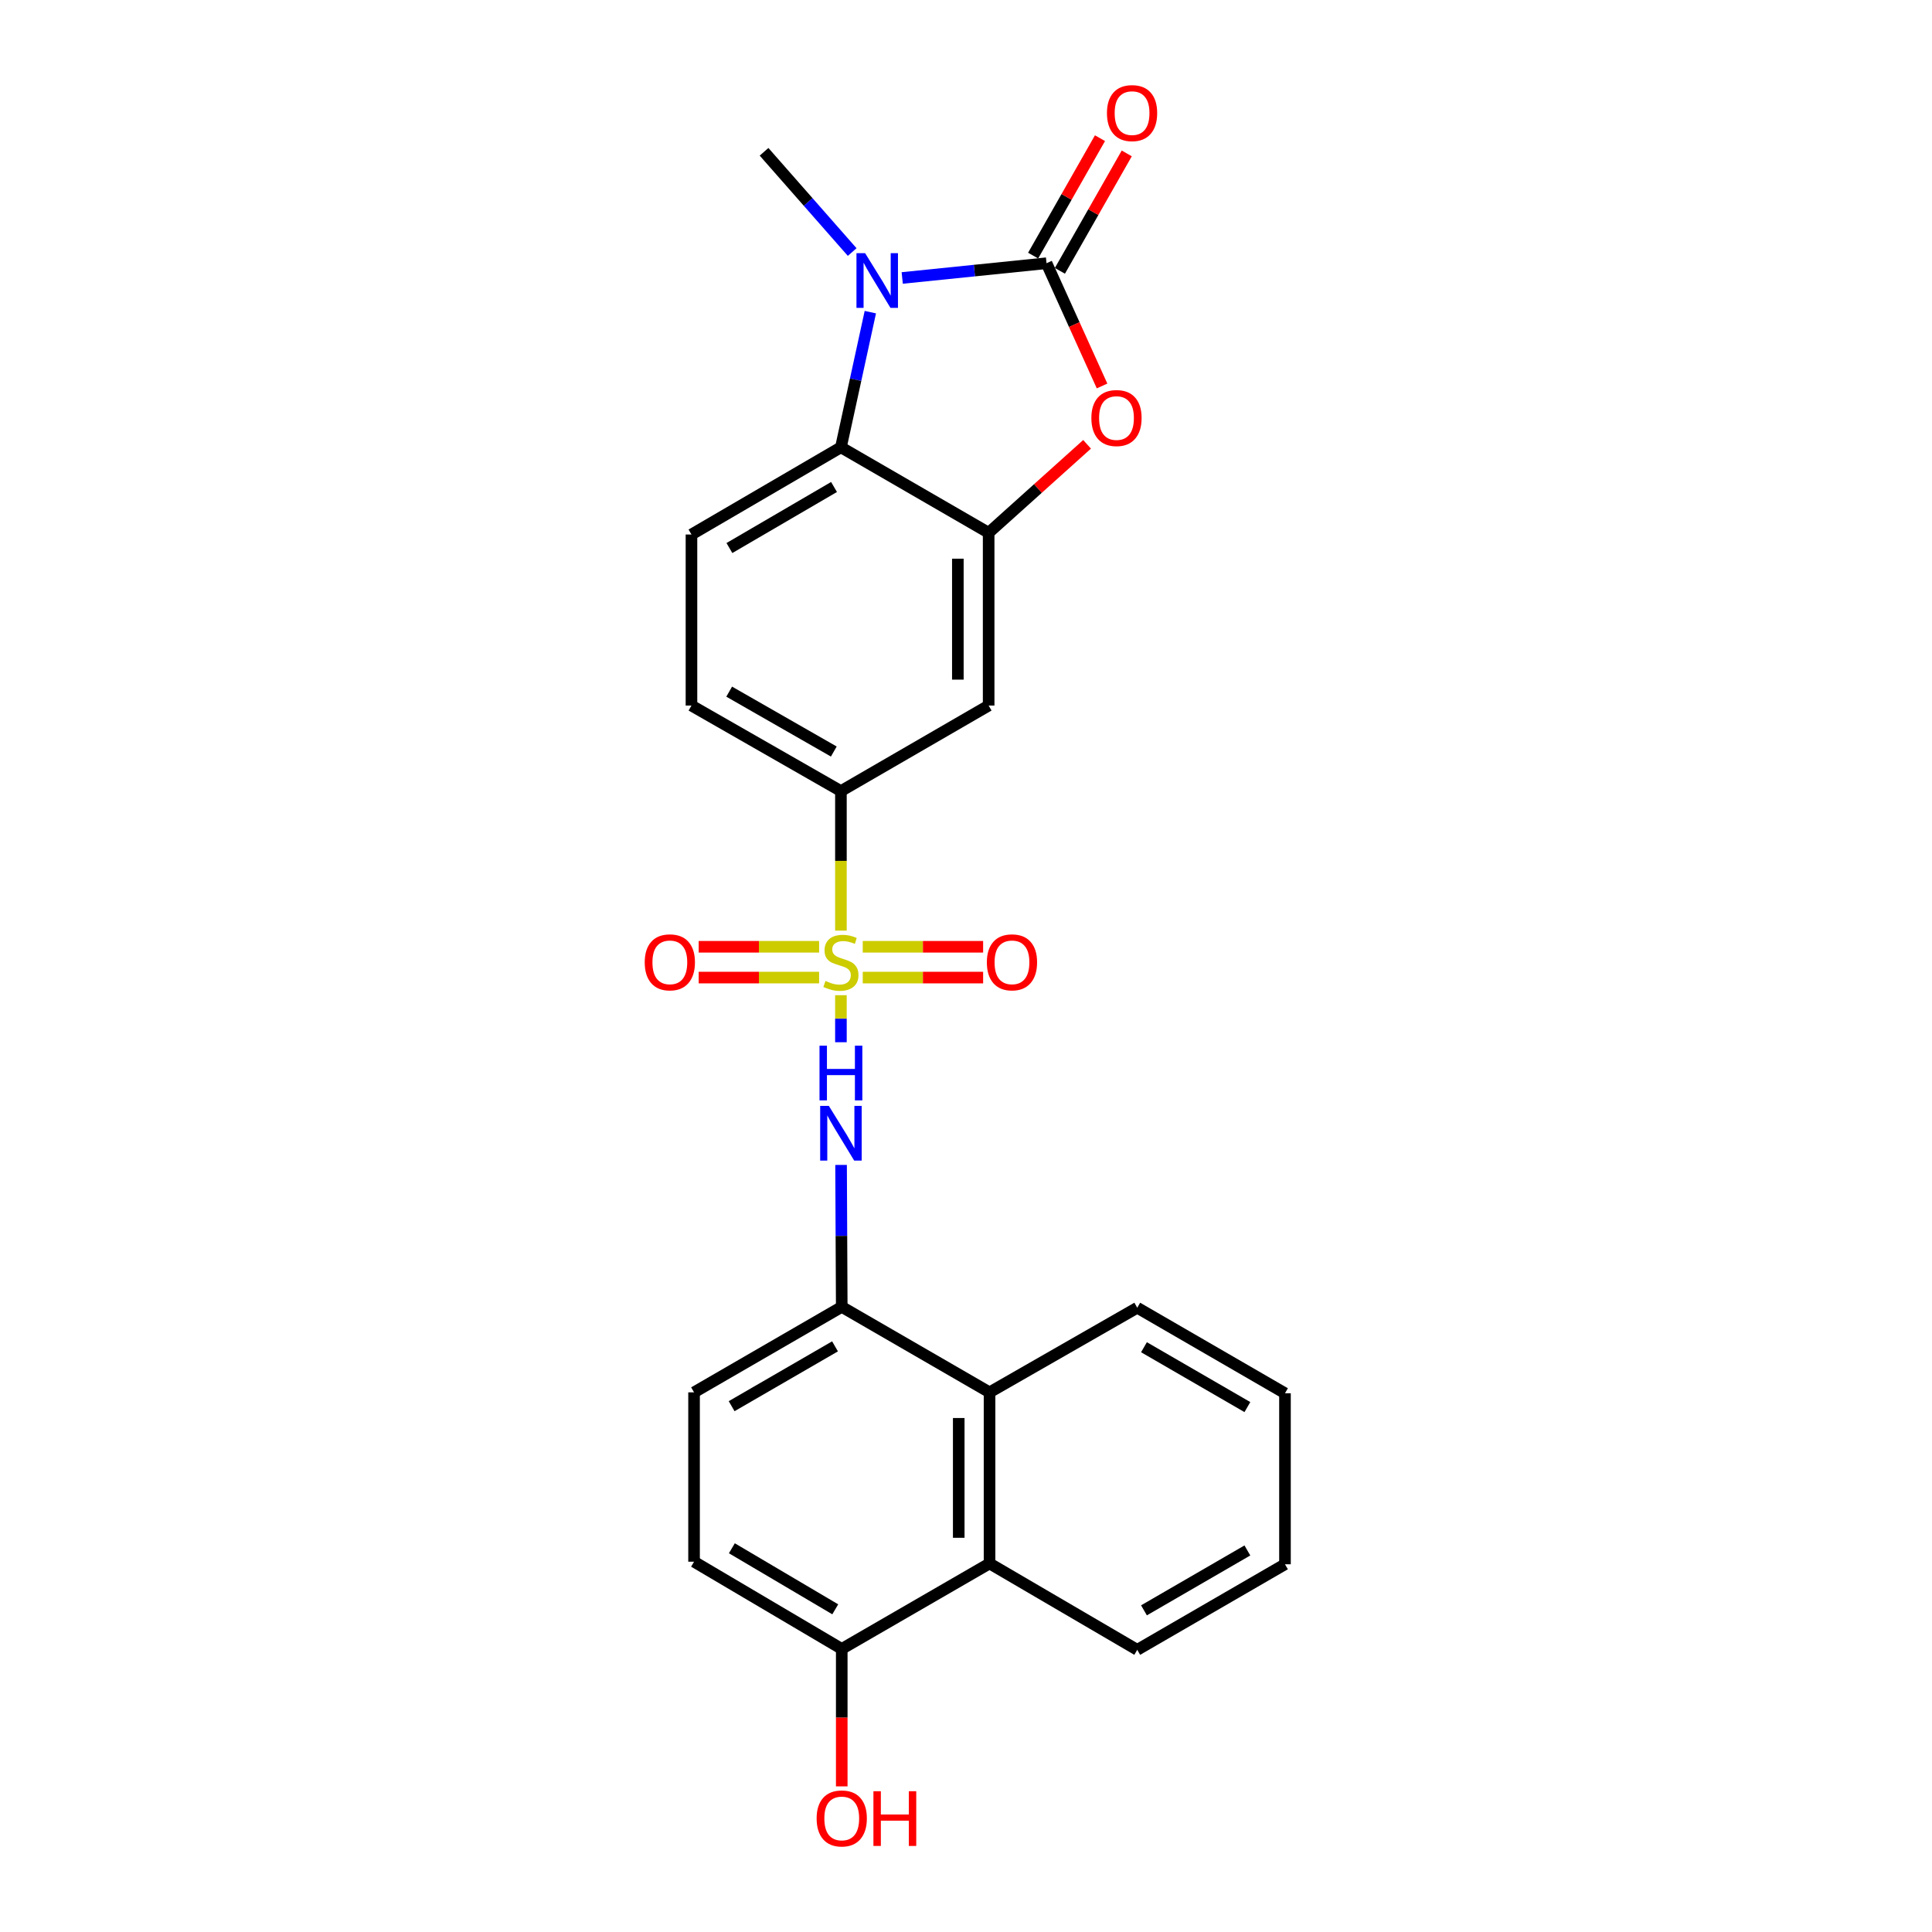<?xml version='1.0' encoding='iso-8859-1'?>
<svg version='1.1' baseProfile='full'
              xmlns='http://www.w3.org/2000/svg'
                      xmlns:rdkit='http://www.rdkit.org/xml'
                      xmlns:xlink='http://www.w3.org/1999/xlink'
                  xml:space='preserve'
width='1000px' height='1000px' viewBox='0 0 1000 1000'>
<!-- END OF HEADER -->
<rect style='opacity:1.0;fill:#FFFFFF;stroke:none' width='1000' height='1000' x='0' y='0'> </rect>
<path class='bond-5' d='M 435.26,515.113 L 435.26,527.285' style='fill:none;fill-rule:evenodd;stroke:#CCCC00;stroke-width:6px;stroke-linecap:butt;stroke-linejoin:miter;stroke-opacity:1' />
<path class='bond-5' d='M 435.26,527.285 L 435.26,539.457' style='fill:none;fill-rule:evenodd;stroke:#0000FF;stroke-width:6px;stroke-linecap:butt;stroke-linejoin:miter;stroke-opacity:1' />
<path class='bond-6' d='M 435.26,481.686 L 435.26,445.577' style='fill:none;fill-rule:evenodd;stroke:#CCCC00;stroke-width:6px;stroke-linecap:butt;stroke-linejoin:miter;stroke-opacity:1' />
<path class='bond-6' d='M 435.26,445.577 L 435.26,409.467' style='fill:none;fill-rule:evenodd;stroke:#000000;stroke-width:6px;stroke-linecap:butt;stroke-linejoin:miter;stroke-opacity:1' />
<path class='bond-11' d='M 446.554,505.991 L 477.709,505.991' style='fill:none;fill-rule:evenodd;stroke:#CCCC00;stroke-width:6px;stroke-linecap:butt;stroke-linejoin:miter;stroke-opacity:1' />
<path class='bond-11' d='M 477.709,505.991 L 508.864,505.991' style='fill:none;fill-rule:evenodd;stroke:#FF0000;stroke-width:6px;stroke-linecap:butt;stroke-linejoin:miter;stroke-opacity:1' />
<path class='bond-11' d='M 446.554,490.049 L 477.709,490.049' style='fill:none;fill-rule:evenodd;stroke:#CCCC00;stroke-width:6px;stroke-linecap:butt;stroke-linejoin:miter;stroke-opacity:1' />
<path class='bond-11' d='M 477.709,490.049 L 508.864,490.049' style='fill:none;fill-rule:evenodd;stroke:#FF0000;stroke-width:6px;stroke-linecap:butt;stroke-linejoin:miter;stroke-opacity:1' />
<path class='bond-12' d='M 423.967,490.049 L 392.803,490.049' style='fill:none;fill-rule:evenodd;stroke:#CCCC00;stroke-width:6px;stroke-linecap:butt;stroke-linejoin:miter;stroke-opacity:1' />
<path class='bond-12' d='M 392.803,490.049 L 361.639,490.049' style='fill:none;fill-rule:evenodd;stroke:#FF0000;stroke-width:6px;stroke-linecap:butt;stroke-linejoin:miter;stroke-opacity:1' />
<path class='bond-12' d='M 423.967,505.991 L 392.803,505.991' style='fill:none;fill-rule:evenodd;stroke:#CCCC00;stroke-width:6px;stroke-linecap:butt;stroke-linejoin:miter;stroke-opacity:1' />
<path class='bond-12' d='M 392.803,505.991 L 361.639,505.991' style='fill:none;fill-rule:evenodd;stroke:#FF0000;stroke-width:6px;stroke-linecap:butt;stroke-linejoin:miter;stroke-opacity:1' />
<path class='bond-0' d='M 541.678,136.245 L 556.05,168.011' style='fill:none;fill-rule:evenodd;stroke:#000000;stroke-width:6px;stroke-linecap:butt;stroke-linejoin:miter;stroke-opacity:1' />
<path class='bond-0' d='M 556.05,168.011 L 570.422,199.778' style='fill:none;fill-rule:evenodd;stroke:#FF0000;stroke-width:6px;stroke-linecap:butt;stroke-linejoin:miter;stroke-opacity:1' />
<path class='bond-14' d='M 548.605,140.188 L 565.906,109.796' style='fill:none;fill-rule:evenodd;stroke:#000000;stroke-width:6px;stroke-linecap:butt;stroke-linejoin:miter;stroke-opacity:1' />
<path class='bond-14' d='M 565.906,109.796 L 583.206,79.403' style='fill:none;fill-rule:evenodd;stroke:#FF0000;stroke-width:6px;stroke-linecap:butt;stroke-linejoin:miter;stroke-opacity:1' />
<path class='bond-14' d='M 534.75,132.301 L 552.051,101.909' style='fill:none;fill-rule:evenodd;stroke:#000000;stroke-width:6px;stroke-linecap:butt;stroke-linejoin:miter;stroke-opacity:1' />
<path class='bond-14' d='M 552.051,101.909 L 569.351,71.516' style='fill:none;fill-rule:evenodd;stroke:#FF0000;stroke-width:6px;stroke-linecap:butt;stroke-linejoin:miter;stroke-opacity:1' />
<path class='bond-26' d='M 541.678,136.245 L 504.333,140.061' style='fill:none;fill-rule:evenodd;stroke:#000000;stroke-width:6px;stroke-linecap:butt;stroke-linejoin:miter;stroke-opacity:1' />
<path class='bond-26' d='M 504.333,140.061 L 466.988,143.877' style='fill:none;fill-rule:evenodd;stroke:#0000FF;stroke-width:6px;stroke-linecap:butt;stroke-linejoin:miter;stroke-opacity:1' />
<path class='bond-1' d='M 450.484,161.568 L 442.872,196.544' style='fill:none;fill-rule:evenodd;stroke:#0000FF;stroke-width:6px;stroke-linecap:butt;stroke-linejoin:miter;stroke-opacity:1' />
<path class='bond-1' d='M 442.872,196.544 L 435.26,231.52' style='fill:none;fill-rule:evenodd;stroke:#000000;stroke-width:6px;stroke-linecap:butt;stroke-linejoin:miter;stroke-opacity:1' />
<path class='bond-19' d='M 441.088,130.458 L 418.281,104.513' style='fill:none;fill-rule:evenodd;stroke:#0000FF;stroke-width:6px;stroke-linecap:butt;stroke-linejoin:miter;stroke-opacity:1' />
<path class='bond-19' d='M 418.281,104.513 L 395.474,78.568' style='fill:none;fill-rule:evenodd;stroke:#000000;stroke-width:6px;stroke-linecap:butt;stroke-linejoin:miter;stroke-opacity:1' />
<path class='bond-2' d='M 562.67,229.976 L 537.197,252.869' style='fill:none;fill-rule:evenodd;stroke:#FF0000;stroke-width:6px;stroke-linecap:butt;stroke-linejoin:miter;stroke-opacity:1' />
<path class='bond-2' d='M 537.197,252.869 L 511.723,275.761' style='fill:none;fill-rule:evenodd;stroke:#000000;stroke-width:6px;stroke-linecap:butt;stroke-linejoin:miter;stroke-opacity:1' />
<path class='bond-3' d='M 511.723,275.761 L 511.723,365.191' style='fill:none;fill-rule:evenodd;stroke:#000000;stroke-width:6px;stroke-linecap:butt;stroke-linejoin:miter;stroke-opacity:1' />
<path class='bond-3' d='M 495.781,289.175 L 495.781,351.776' style='fill:none;fill-rule:evenodd;stroke:#000000;stroke-width:6px;stroke-linecap:butt;stroke-linejoin:miter;stroke-opacity:1' />
<path class='bond-25' d='M 511.723,275.761 L 435.26,231.52' style='fill:none;fill-rule:evenodd;stroke:#000000;stroke-width:6px;stroke-linecap:butt;stroke-linejoin:miter;stroke-opacity:1' />
<path class='bond-4' d='M 435.26,231.52 L 357.903,276.664' style='fill:none;fill-rule:evenodd;stroke:#000000;stroke-width:6px;stroke-linecap:butt;stroke-linejoin:miter;stroke-opacity:1' />
<path class='bond-4' d='M 431.692,252.061 L 377.542,283.662' style='fill:none;fill-rule:evenodd;stroke:#000000;stroke-width:6px;stroke-linecap:butt;stroke-linejoin:miter;stroke-opacity:1' />
<path class='bond-7' d='M 435.338,602.962 L 435.512,639.699' style='fill:none;fill-rule:evenodd;stroke:#0000FF;stroke-width:6px;stroke-linecap:butt;stroke-linejoin:miter;stroke-opacity:1' />
<path class='bond-7' d='M 435.512,639.699 L 435.686,676.436' style='fill:none;fill-rule:evenodd;stroke:#000000;stroke-width:6px;stroke-linecap:butt;stroke-linejoin:miter;stroke-opacity:1' />
<path class='bond-8' d='M 435.26,409.467 L 511.723,365.191' style='fill:none;fill-rule:evenodd;stroke:#000000;stroke-width:6px;stroke-linecap:butt;stroke-linejoin:miter;stroke-opacity:1' />
<path class='bond-16' d='M 435.26,409.467 L 357.903,365.191' style='fill:none;fill-rule:evenodd;stroke:#000000;stroke-width:6px;stroke-linecap:butt;stroke-linejoin:miter;stroke-opacity:1' />
<path class='bond-16' d='M 431.576,388.989 L 377.426,357.996' style='fill:none;fill-rule:evenodd;stroke:#000000;stroke-width:6px;stroke-linecap:butt;stroke-linejoin:miter;stroke-opacity:1' />
<path class='bond-9' d='M 435.686,676.436 L 512.184,720.677' style='fill:none;fill-rule:evenodd;stroke:#000000;stroke-width:6px;stroke-linecap:butt;stroke-linejoin:miter;stroke-opacity:1' />
<path class='bond-17' d='M 435.686,676.436 L 359.24,720.677' style='fill:none;fill-rule:evenodd;stroke:#000000;stroke-width:6px;stroke-linecap:butt;stroke-linejoin:miter;stroke-opacity:1' />
<path class='bond-17' d='M 432.204,696.871 L 378.693,727.84' style='fill:none;fill-rule:evenodd;stroke:#000000;stroke-width:6px;stroke-linecap:butt;stroke-linejoin:miter;stroke-opacity:1' />
<path class='bond-10' d='M 512.184,720.677 L 512.184,809.239' style='fill:none;fill-rule:evenodd;stroke:#000000;stroke-width:6px;stroke-linecap:butt;stroke-linejoin:miter;stroke-opacity:1' />
<path class='bond-10' d='M 496.241,733.962 L 496.241,795.955' style='fill:none;fill-rule:evenodd;stroke:#000000;stroke-width:6px;stroke-linecap:butt;stroke-linejoin:miter;stroke-opacity:1' />
<path class='bond-21' d='M 512.184,720.677 L 588.638,676.879' style='fill:none;fill-rule:evenodd;stroke:#000000;stroke-width:6px;stroke-linecap:butt;stroke-linejoin:miter;stroke-opacity:1' />
<path class='bond-22' d='M 512.184,809.239 L 588.638,853.949' style='fill:none;fill-rule:evenodd;stroke:#000000;stroke-width:6px;stroke-linecap:butt;stroke-linejoin:miter;stroke-opacity:1' />
<path class='bond-27' d='M 512.184,809.239 L 435.686,853.48' style='fill:none;fill-rule:evenodd;stroke:#000000;stroke-width:6px;stroke-linecap:butt;stroke-linejoin:miter;stroke-opacity:1' />
<path class='bond-13' d='M 357.903,276.664 L 357.903,365.191' style='fill:none;fill-rule:evenodd;stroke:#000000;stroke-width:6px;stroke-linecap:butt;stroke-linejoin:miter;stroke-opacity:1' />
<path class='bond-15' d='M 435.686,853.48 L 359.24,808.336' style='fill:none;fill-rule:evenodd;stroke:#000000;stroke-width:6px;stroke-linecap:butt;stroke-linejoin:miter;stroke-opacity:1' />
<path class='bond-15' d='M 432.326,832.981 L 378.814,801.38' style='fill:none;fill-rule:evenodd;stroke:#000000;stroke-width:6px;stroke-linecap:butt;stroke-linejoin:miter;stroke-opacity:1' />
<path class='bond-20' d='M 435.686,853.48 L 435.686,889.053' style='fill:none;fill-rule:evenodd;stroke:#000000;stroke-width:6px;stroke-linecap:butt;stroke-linejoin:miter;stroke-opacity:1' />
<path class='bond-20' d='M 435.686,889.053 L 435.686,924.627' style='fill:none;fill-rule:evenodd;stroke:#FF0000;stroke-width:6px;stroke-linecap:butt;stroke-linejoin:miter;stroke-opacity:1' />
<path class='bond-18' d='M 359.24,720.677 L 359.24,808.336' style='fill:none;fill-rule:evenodd;stroke:#000000;stroke-width:6px;stroke-linecap:butt;stroke-linejoin:miter;stroke-opacity:1' />
<path class='bond-24' d='M 588.638,676.879 L 665.101,721.147' style='fill:none;fill-rule:evenodd;stroke:#000000;stroke-width:6px;stroke-linecap:butt;stroke-linejoin:miter;stroke-opacity:1' />
<path class='bond-24' d='M 592.12,697.317 L 645.644,728.304' style='fill:none;fill-rule:evenodd;stroke:#000000;stroke-width:6px;stroke-linecap:butt;stroke-linejoin:miter;stroke-opacity:1' />
<path class='bond-28' d='M 588.638,853.949 L 665.101,809.664' style='fill:none;fill-rule:evenodd;stroke:#000000;stroke-width:6px;stroke-linecap:butt;stroke-linejoin:miter;stroke-opacity:1' />
<path class='bond-28' d='M 592.117,833.511 L 645.641,802.511' style='fill:none;fill-rule:evenodd;stroke:#000000;stroke-width:6px;stroke-linecap:butt;stroke-linejoin:miter;stroke-opacity:1' />
<path class='bond-23' d='M 665.101,809.664 L 665.101,721.147' style='fill:none;fill-rule:evenodd;stroke:#000000;stroke-width:6px;stroke-linecap:butt;stroke-linejoin:miter;stroke-opacity:1' />
<path  class='atom-0' d='M 427.26 507.74
Q 427.58 507.86, 428.9 508.42
Q 430.22 508.98, 431.66 509.34
Q 433.14 509.66, 434.58 509.66
Q 437.26 509.66, 438.82 508.38
Q 440.38 507.06, 440.38 504.78
Q 440.38 503.22, 439.58 502.26
Q 438.82 501.3, 437.62 500.78
Q 436.42 500.26, 434.42 499.66
Q 431.9 498.9, 430.38 498.18
Q 428.9 497.46, 427.82 495.94
Q 426.78 494.42, 426.78 491.86
Q 426.78 488.3, 429.18 486.1
Q 431.62 483.9, 436.42 483.9
Q 439.7 483.9, 443.42 485.46
L 442.5 488.54
Q 439.1 487.14, 436.54 487.14
Q 433.78 487.14, 432.26 488.3
Q 430.74 489.42, 430.78 491.38
Q 430.78 492.9, 431.54 493.82
Q 432.34 494.74, 433.46 495.26
Q 434.62 495.78, 436.54 496.38
Q 439.1 497.18, 440.62 497.98
Q 442.14 498.78, 443.22 500.42
Q 444.34 502.02, 444.34 504.78
Q 444.34 508.7, 441.7 510.82
Q 439.1 512.9, 434.74 512.9
Q 432.22 512.9, 430.3 512.34
Q 428.42 511.82, 426.18 510.9
L 427.26 507.74
' fill='#CCCC00'/>
<path  class='atom-2' d='M 447.786 131.039
L 457.066 146.039
Q 457.986 147.519, 459.466 150.199
Q 460.946 152.879, 461.026 153.039
L 461.026 131.039
L 464.786 131.039
L 464.786 159.359
L 460.906 159.359
L 450.946 142.959
Q 449.786 141.039, 448.546 138.839
Q 447.346 136.639, 446.986 135.959
L 446.986 159.359
L 443.306 159.359
L 443.306 131.039
L 447.786 131.039
' fill='#0000FF'/>
<path  class='atom-3' d='M 564.894 216.375
Q 564.894 209.575, 568.254 205.775
Q 571.614 201.975, 577.894 201.975
Q 584.174 201.975, 587.534 205.775
Q 590.894 209.575, 590.894 216.375
Q 590.894 223.255, 587.494 227.175
Q 584.094 231.055, 577.894 231.055
Q 571.654 231.055, 568.254 227.175
Q 564.894 223.295, 564.894 216.375
M 577.894 227.855
Q 582.214 227.855, 584.534 224.975
Q 586.894 222.055, 586.894 216.375
Q 586.894 210.815, 584.534 208.015
Q 582.214 205.175, 577.894 205.175
Q 573.574 205.175, 571.214 207.975
Q 568.894 210.775, 568.894 216.375
Q 568.894 222.095, 571.214 224.975
Q 573.574 227.855, 577.894 227.855
' fill='#FF0000'/>
<path  class='atom-6' d='M 429 572.395
L 438.28 587.395
Q 439.2 588.875, 440.68 591.555
Q 442.16 594.235, 442.24 594.395
L 442.24 572.395
L 446 572.395
L 446 600.715
L 442.12 600.715
L 432.16 584.315
Q 431 582.395, 429.76 580.195
Q 428.56 577.995, 428.2 577.315
L 428.2 600.715
L 424.52 600.715
L 424.52 572.395
L 429 572.395
' fill='#0000FF'/>
<path  class='atom-6' d='M 424.18 541.243
L 428.02 541.243
L 428.02 553.283
L 442.5 553.283
L 442.5 541.243
L 446.34 541.243
L 446.34 569.563
L 442.5 569.563
L 442.5 556.483
L 428.02 556.483
L 428.02 569.563
L 424.18 569.563
L 424.18 541.243
' fill='#0000FF'/>
<path  class='atom-12' d='M 510.795 498.1
Q 510.795 491.3, 514.155 487.5
Q 517.515 483.7, 523.795 483.7
Q 530.075 483.7, 533.435 487.5
Q 536.795 491.3, 536.795 498.1
Q 536.795 504.98, 533.395 508.9
Q 529.995 512.78, 523.795 512.78
Q 517.555 512.78, 514.155 508.9
Q 510.795 505.02, 510.795 498.1
M 523.795 509.58
Q 528.115 509.58, 530.435 506.7
Q 532.795 503.78, 532.795 498.1
Q 532.795 492.54, 530.435 489.74
Q 528.115 486.9, 523.795 486.9
Q 519.475 486.9, 517.115 489.7
Q 514.795 492.5, 514.795 498.1
Q 514.795 503.82, 517.115 506.7
Q 519.475 509.58, 523.795 509.58
' fill='#FF0000'/>
<path  class='atom-13' d='M 333.708 498.1
Q 333.708 491.3, 337.068 487.5
Q 340.428 483.7, 346.708 483.7
Q 352.988 483.7, 356.348 487.5
Q 359.708 491.3, 359.708 498.1
Q 359.708 504.98, 356.308 508.9
Q 352.908 512.78, 346.708 512.78
Q 340.468 512.78, 337.068 508.9
Q 333.708 505.02, 333.708 498.1
M 346.708 509.58
Q 351.028 509.58, 353.348 506.7
Q 355.708 503.78, 355.708 498.1
Q 355.708 492.54, 353.348 489.74
Q 351.028 486.9, 346.708 486.9
Q 342.388 486.9, 340.028 489.7
Q 337.708 492.5, 337.708 498.1
Q 337.708 503.82, 340.028 506.7
Q 342.388 509.58, 346.708 509.58
' fill='#FF0000'/>
<path  class='atom-15' d='M 572.954 58.542
Q 572.954 51.742, 576.314 47.942
Q 579.674 44.142, 585.954 44.142
Q 592.234 44.142, 595.594 47.942
Q 598.954 51.742, 598.954 58.542
Q 598.954 65.422, 595.554 69.342
Q 592.154 73.222, 585.954 73.222
Q 579.714 73.222, 576.314 69.342
Q 572.954 65.462, 572.954 58.542
M 585.954 70.022
Q 590.274 70.022, 592.594 67.142
Q 594.954 64.222, 594.954 58.542
Q 594.954 52.982, 592.594 50.182
Q 590.274 47.342, 585.954 47.342
Q 581.634 47.342, 579.274 50.142
Q 576.954 52.942, 576.954 58.542
Q 576.954 64.262, 579.274 67.142
Q 581.634 70.022, 585.954 70.022
' fill='#FF0000'/>
<path  class='atom-21' d='M 422.686 941.218
Q 422.686 934.418, 426.046 930.618
Q 429.406 926.818, 435.686 926.818
Q 441.966 926.818, 445.326 930.618
Q 448.686 934.418, 448.686 941.218
Q 448.686 948.098, 445.286 952.018
Q 441.886 955.898, 435.686 955.898
Q 429.446 955.898, 426.046 952.018
Q 422.686 948.138, 422.686 941.218
M 435.686 952.698
Q 440.006 952.698, 442.326 949.818
Q 444.686 946.898, 444.686 941.218
Q 444.686 935.658, 442.326 932.858
Q 440.006 930.018, 435.686 930.018
Q 431.366 930.018, 429.006 932.818
Q 426.686 935.618, 426.686 941.218
Q 426.686 946.938, 429.006 949.818
Q 431.366 952.698, 435.686 952.698
' fill='#FF0000'/>
<path  class='atom-21' d='M 452.086 927.138
L 455.926 927.138
L 455.926 939.178
L 470.406 939.178
L 470.406 927.138
L 474.246 927.138
L 474.246 955.458
L 470.406 955.458
L 470.406 942.378
L 455.926 942.378
L 455.926 955.458
L 452.086 955.458
L 452.086 927.138
' fill='#FF0000'/>
</svg>
